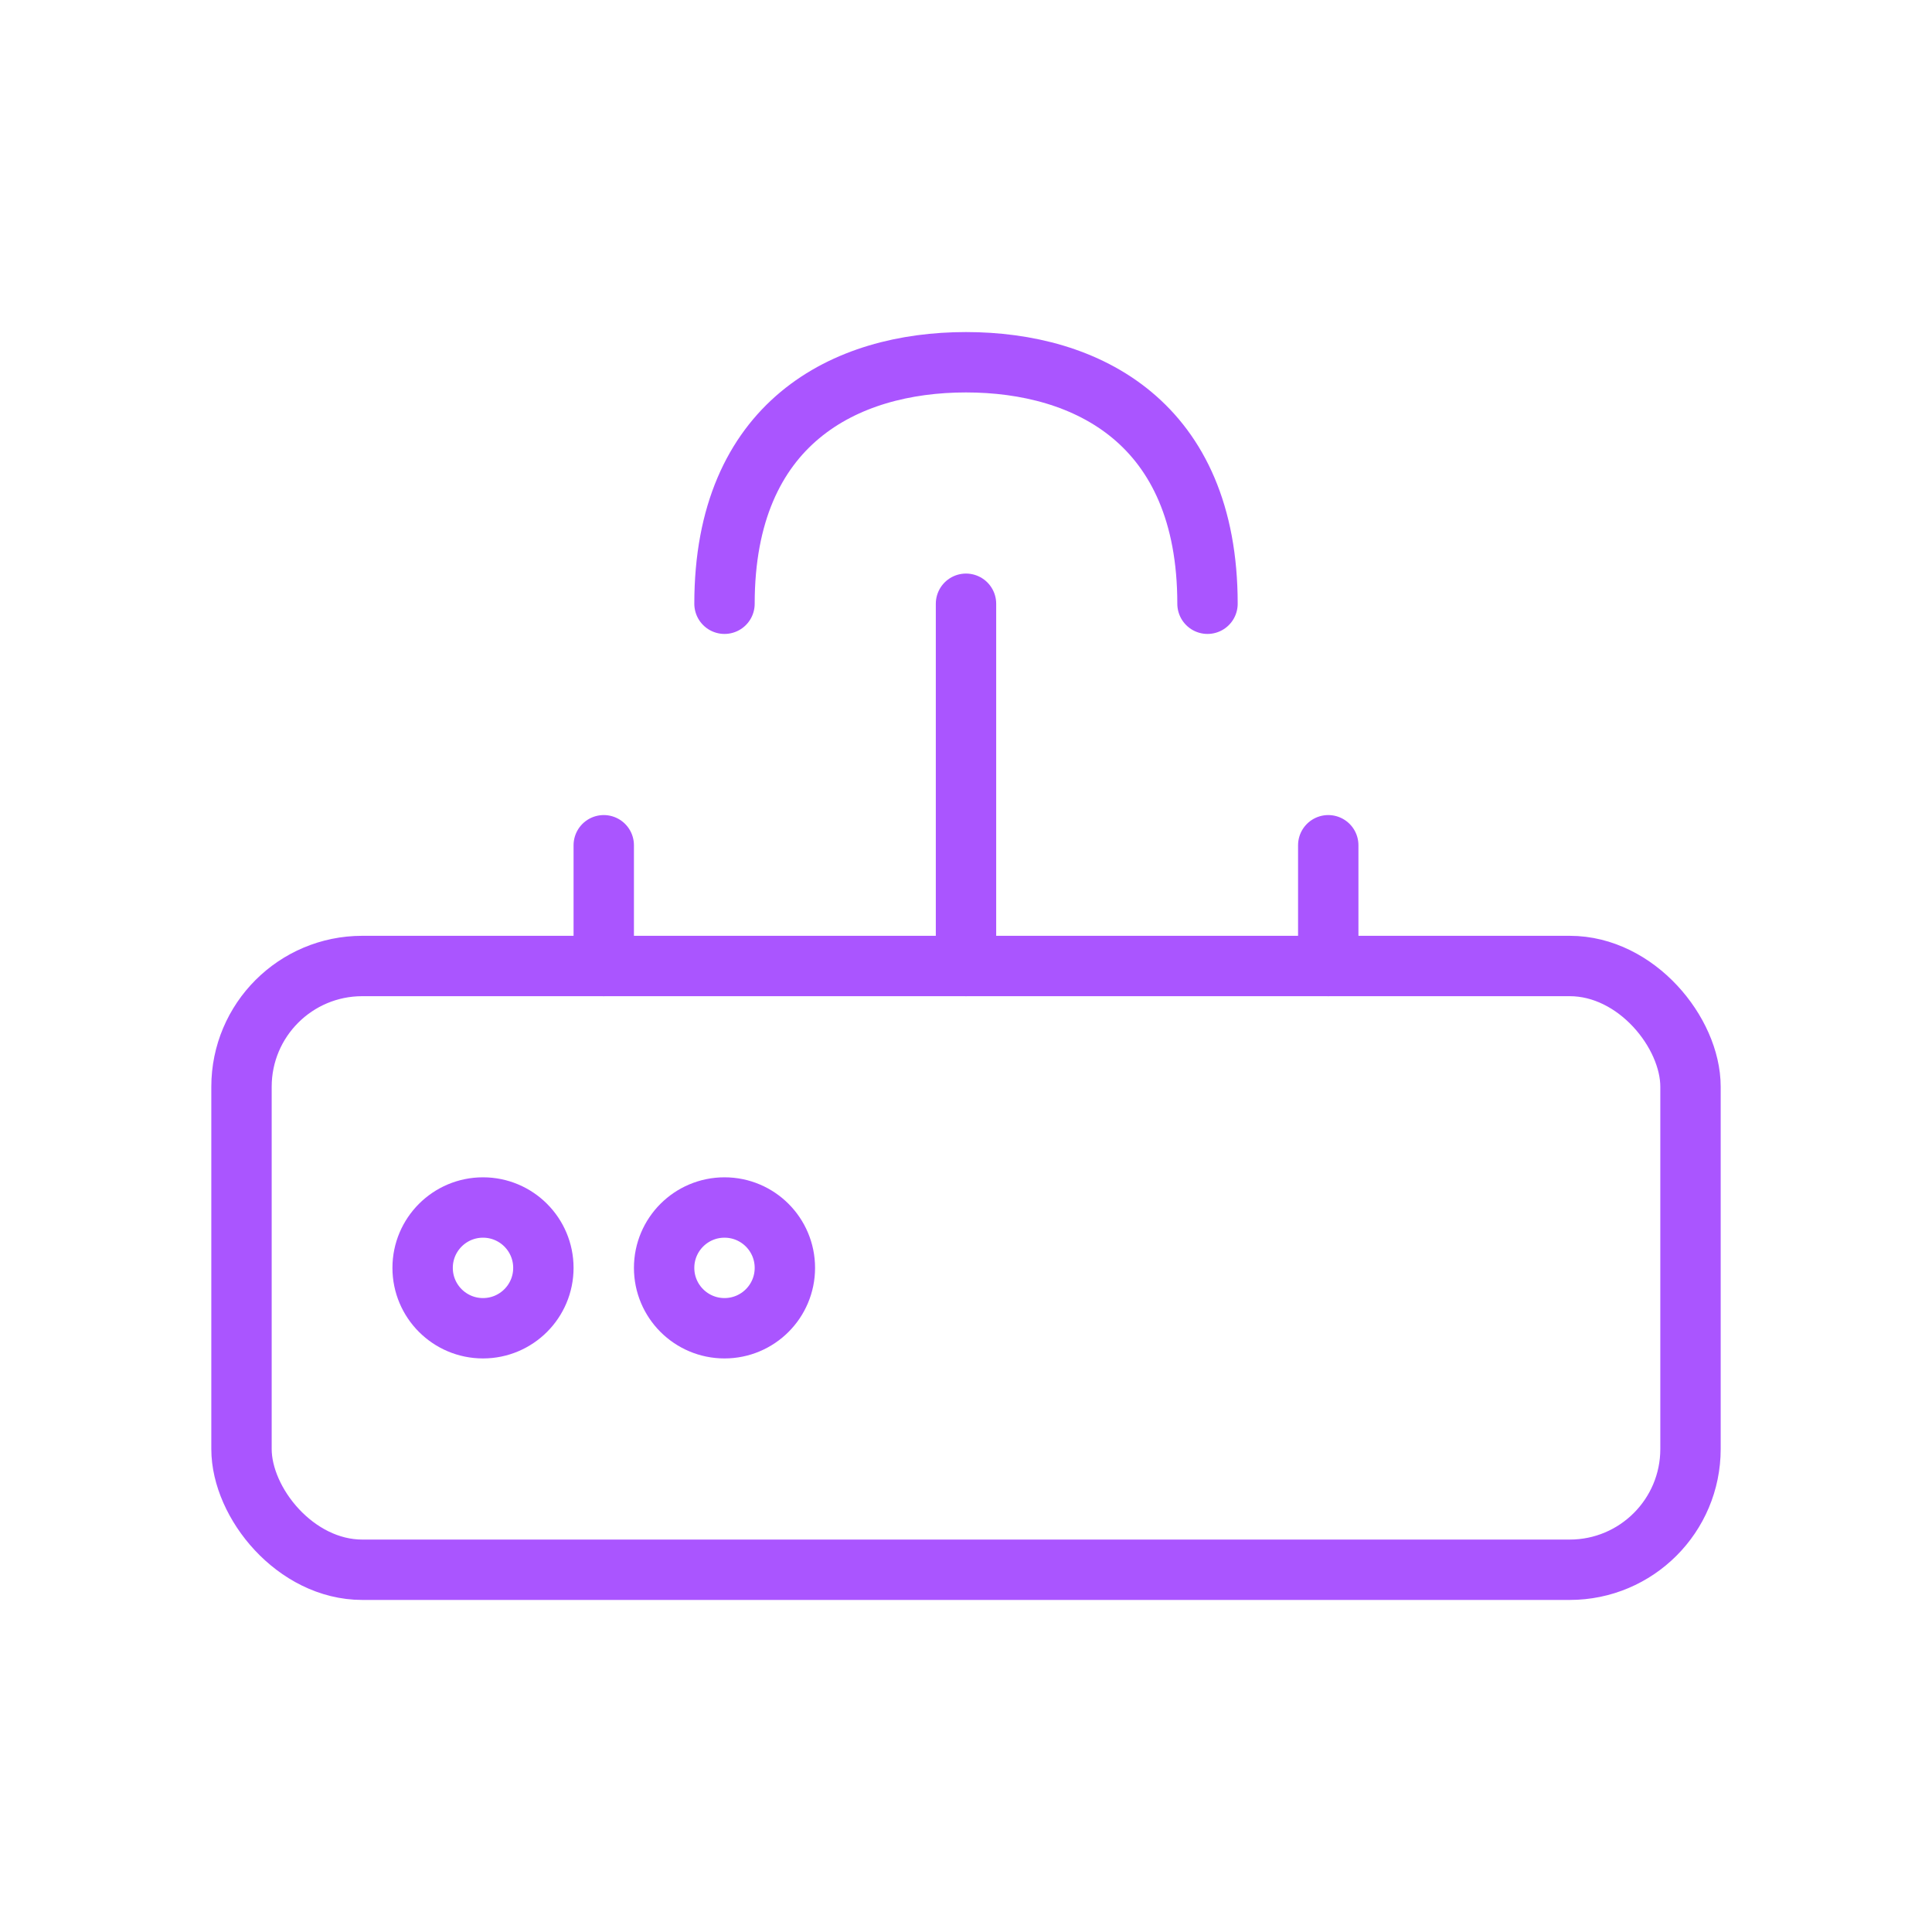 <svg viewBox="0 0 64 64" fill="none" xmlns="http://www.w3.org/2000/svg">
  <defs>
    <filter id="neon-glow" x="-50%" y="-50%" width="200%" height="200%">
      <feGaussianBlur in="SourceGraphic" stdDeviation="3" result="blur"/>
      <feMerge>
        <feMergeNode in="blur"/>
        <feMergeNode in="SourceGraphic"/>
      </feMerge>
    </filter>
  </defs>
  <rect x="8" y="32" width="48" height="20" rx="4" stroke="#aa55ff" stroke-width="2" filter="url(#neon-glow)"/>
  <path d="M20 32V28M44 32V28M32 32V20M24 20C24 14 28 12 32 12C36 12 40 14 40 20" stroke="#aa55ff" stroke-width="2" stroke-linecap="round" filter="url(#neon-glow)"/>
  <circle cx="16" cy="42" r="2" stroke="#aa55ff" stroke-width="2" filter="url(#neon-glow)"/>
  <circle cx="24" cy="42" r="2" stroke="#aa55ff" stroke-width="2" filter="url(#neon-glow)"/>
</svg>
